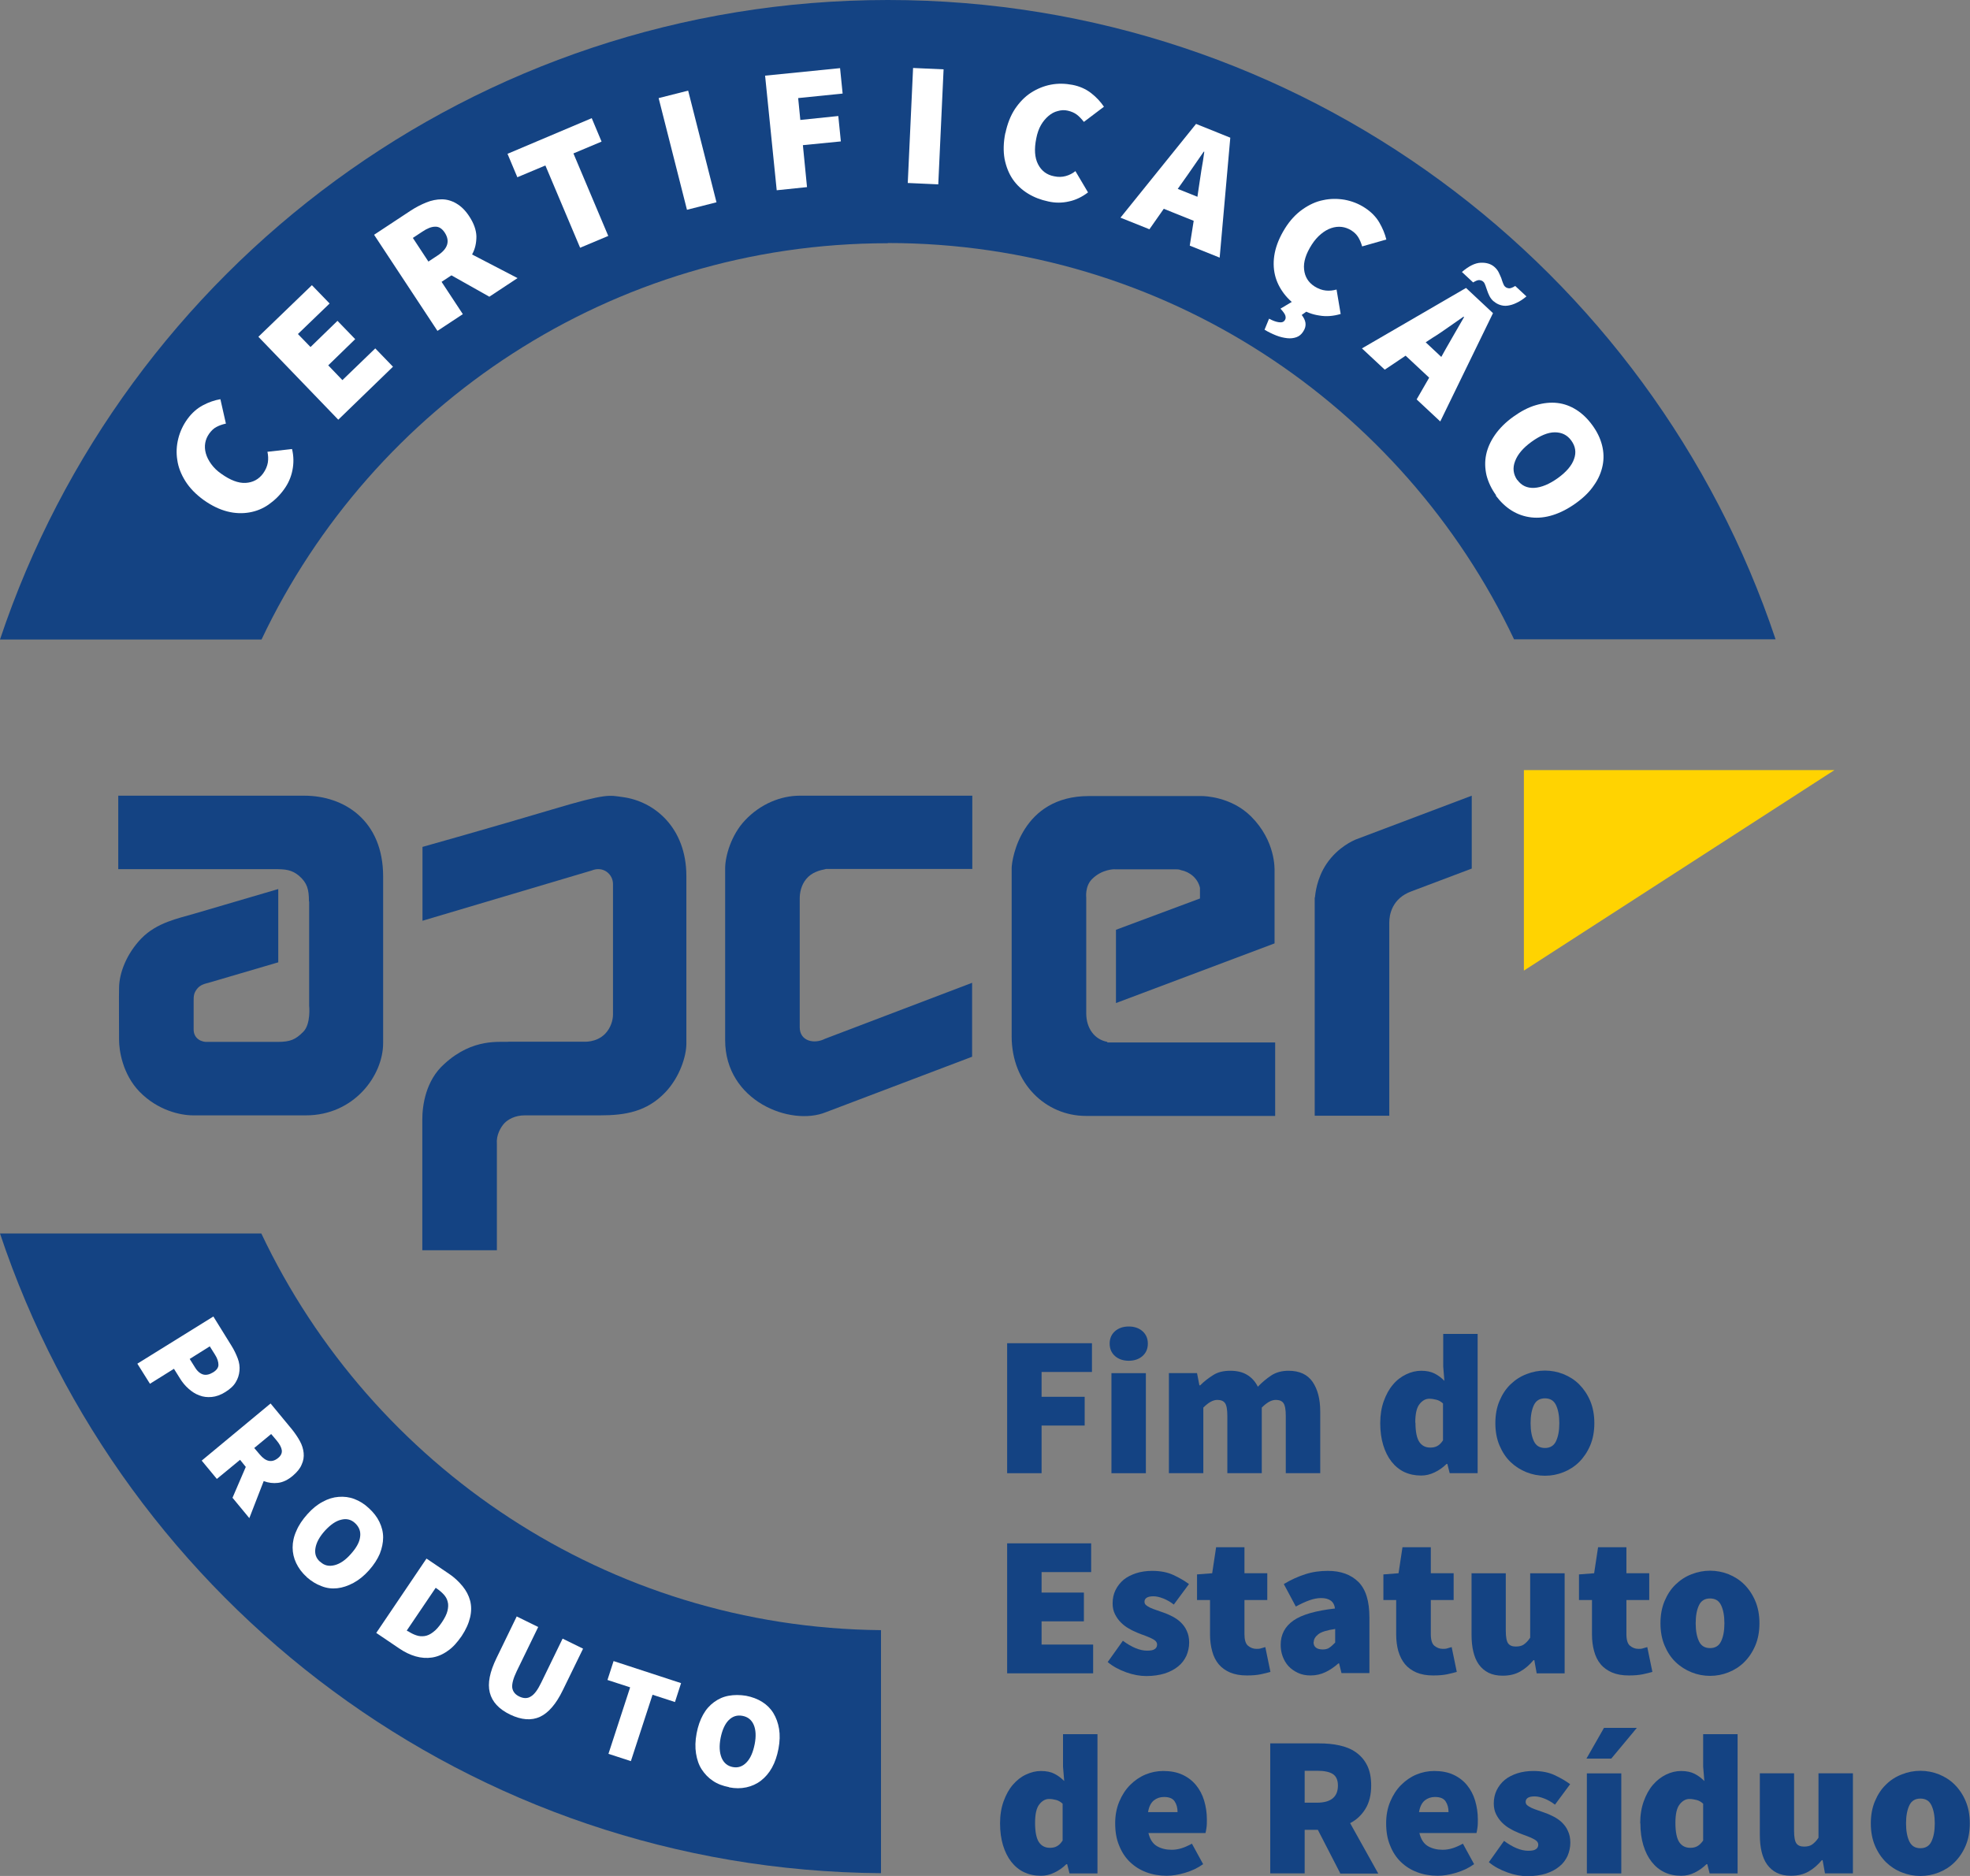 <svg xmlns="http://www.w3.org/2000/svg" width="126" height="120" viewBox="0 0 126 120" fill="none"><rect x="0" y="0" width="126" height="120" fill="#808080" stroke="none"/><g clip-path="url(#clip0_1309_236569)"><path d="M56.789 15.546C74.472 15.546 89.727 25.915 96.838 40.895H113.565C105.623 17.134 83.195 0 56.789 0C30.383 0 7.942 17.134 0 40.907H16.727C23.838 25.915 39.105 15.559 56.776 15.559" fill="#144383"></path><path d="M16.714 78.902H0C7.892 102.55 30.106 119.633 56.348 119.822V104.276C38.841 104.112 23.763 93.781 16.714 78.902Z" fill="#144383"></path><path d="M84.088 57.412V71.371H88.858V58.999C88.858 58.533 89.022 57.462 90.293 57.009L94.132 55.56V50.898L86.694 53.708C86.593 53.758 85.586 54.161 84.843 55.258C84.201 56.215 84.126 57.21 84.101 57.412" fill="#144383"></path><path d="M62.175 67.579V62.867L52.774 66.445C52.069 66.81 51.15 66.596 51.15 65.714V57.462C51.15 57.122 51.238 56.618 51.565 56.228C51.918 55.799 52.409 55.673 52.837 55.585H62.188V50.898H51.15C49.954 50.898 48.645 51.415 47.651 52.473C46.77 53.406 46.38 54.754 46.38 55.56V66.533C46.38 70.439 50.571 72.064 52.824 71.144L62.188 67.591L62.175 67.579Z" fill="#144383"></path><path d="M70.822 66.645C69.992 66.493 69.475 65.763 69.475 64.818V57.41C69.475 57.41 69.387 56.692 69.841 56.238C70.482 55.583 71.313 55.596 71.326 55.608H75.19C75.303 55.608 75.416 55.608 75.529 55.659C76.108 55.772 76.612 56.188 76.75 56.793V57.473L71.376 59.476V64.163L81.52 60.346V55.734C81.52 55.583 81.596 53.807 80.023 52.232C78.739 50.947 77.002 50.922 76.864 50.922H69.639C65.347 50.922 64.705 54.941 64.705 55.545V66.292C64.705 69.328 66.908 71.382 69.45 71.382H81.558V66.683H70.822V66.645Z" fill="#144383"></path><path d="M27.022 54.161V58.898L37.834 55.686C38.602 55.371 39.206 55.938 39.206 56.542V64.908C39.206 65.248 39.067 65.764 38.69 66.142C38.123 66.709 37.33 66.634 37.33 66.634H32.56C32.007 66.697 30.27 66.357 28.419 68.057C27.224 69.116 27.01 70.716 27.01 71.623V79.975H31.78V73.172C31.73 72.618 32.019 72.102 32.271 71.837C32.485 71.623 32.913 71.346 33.567 71.346H38.375C39.986 71.346 41.371 71.119 42.566 69.859C43.472 68.901 43.9 67.566 43.9 66.76V56.038C43.9 52.952 41.861 51.251 39.822 50.986C38.967 50.873 38.853 50.722 35.354 51.768C31.339 52.965 27.022 54.174 27.022 54.174" fill="#144383"></path><path d="M19.773 57.664V64.328C19.773 64.328 19.899 65.5 19.395 66.004C18.904 66.495 18.577 66.647 17.759 66.647H13.266C12.951 66.672 12.36 66.483 12.385 65.802V64.039C12.385 63.698 12.397 63.547 12.573 63.295C12.8 62.98 13.102 62.93 13.467 62.829L17.797 61.557V56.87L12.385 58.458C11.416 58.747 10.044 58.999 9.037 60.032C8.093 61.015 7.615 62.25 7.615 63.22C7.602 63.22 7.615 66.52 7.615 66.52C7.615 67.176 7.829 68.7 8.924 69.834C10.107 71.043 11.554 71.346 12.347 71.346H19.571C22.63 71.346 24.505 68.813 24.505 66.722V56.064C24.505 52.473 22 50.898 19.471 50.898H7.564V55.598H17.583C18.225 55.598 18.653 55.623 19.131 56.026C19.647 56.48 19.76 56.883 19.76 57.664" fill="#144383"></path><path d="M97.467 49.262V62.087L117.328 49.262H97.467Z" fill="#FFD301"></path><path d="M13.027 31.985C12.523 31.62 12.133 31.217 11.856 30.776C11.579 30.335 11.403 29.882 11.34 29.428C11.264 28.962 11.29 28.508 11.403 28.055C11.516 27.601 11.718 27.173 11.995 26.795C12.271 26.417 12.599 26.127 12.976 25.926C13.354 25.724 13.731 25.598 14.096 25.535L14.449 27.097C14.21 27.148 14.008 27.223 13.845 27.311C13.668 27.4 13.517 27.551 13.379 27.74C13.253 27.916 13.165 28.118 13.127 28.332C13.089 28.546 13.102 28.773 13.165 29C13.228 29.227 13.341 29.453 13.505 29.68C13.668 29.907 13.882 30.121 14.159 30.31C14.726 30.713 15.242 30.915 15.707 30.89C16.173 30.864 16.551 30.663 16.828 30.285C16.991 30.058 17.092 29.819 17.13 29.592C17.167 29.365 17.155 29.126 17.105 28.899L18.678 28.723C18.791 29.189 18.791 29.642 18.703 30.083C18.615 30.524 18.439 30.927 18.174 31.293C17.897 31.683 17.558 32.011 17.18 32.275C16.802 32.54 16.387 32.704 15.947 32.779C15.506 32.855 15.028 32.842 14.537 32.716C14.046 32.59 13.543 32.351 13.027 31.985Z" fill="white"></path><path d="M16.526 21.543L19.949 18.242L21.082 19.414L19.055 21.367L19.861 22.198L21.585 20.523L22.718 21.694L20.994 23.37L21.9 24.315L24.002 22.286L25.135 23.458L21.636 26.847L16.526 21.543Z" fill="white"></path><path d="M31.289 18.974L28.873 17.613L28.243 18.029L29.603 20.095L27.979 21.166L23.926 15.018L26.255 13.481C26.582 13.267 26.922 13.09 27.262 12.952C27.601 12.813 27.941 12.75 28.256 12.75C28.571 12.75 28.885 12.838 29.187 13.015C29.489 13.191 29.766 13.456 30.018 13.846C30.308 14.287 30.459 14.715 30.471 15.118C30.471 15.534 30.396 15.912 30.194 16.278L33.102 17.789L31.289 18.986V18.974ZM27.4 16.731L27.992 16.341C28.646 15.912 28.797 15.421 28.445 14.879C28.268 14.615 28.067 14.489 27.828 14.501C27.589 14.501 27.312 14.615 26.997 14.829L26.406 15.219L27.4 16.731Z" fill="white"></path><path d="M34.889 10.582L33.089 11.338L32.46 9.839L37.847 7.559L38.476 9.058L36.676 9.814L38.904 15.092L37.104 15.848L34.876 10.57L34.889 10.582Z" fill="white"></path><path d="M42.126 6.276L44.014 5.797L45.826 12.94L43.938 13.419L42.126 6.276Z" fill="white"></path><path d="M48.948 4.838L53.73 4.359L53.894 5.985L51.05 6.274L51.188 7.673L53.617 7.421L53.781 9.046L51.352 9.285L51.616 11.969L49.678 12.17L48.935 4.838H48.948Z" fill="white"></path><path d="M58.4 4.348L60.351 4.436L60.011 11.793L58.06 11.705L58.4 4.348Z" fill="white"></path><path d="M64.303 8.527C64.429 7.923 64.63 7.406 64.919 6.965C65.209 6.537 65.549 6.184 65.939 5.932C66.329 5.68 66.757 5.504 67.21 5.416C67.676 5.327 68.129 5.34 68.595 5.428C69.048 5.516 69.45 5.693 69.79 5.957C70.13 6.222 70.394 6.512 70.608 6.827L69.325 7.797C69.174 7.608 69.022 7.444 68.871 7.331C68.72 7.217 68.519 7.129 68.293 7.079C68.079 7.028 67.865 7.041 67.651 7.104C67.437 7.154 67.235 7.268 67.059 7.419C66.883 7.57 66.719 7.759 66.581 7.998C66.442 8.238 66.342 8.527 66.279 8.855C66.14 9.535 66.178 10.09 66.392 10.505C66.606 10.921 66.946 11.186 67.412 11.274C67.688 11.337 67.94 11.324 68.167 11.261C68.393 11.198 68.595 11.098 68.783 10.946L69.589 12.307C69.211 12.597 68.796 12.798 68.368 12.886C67.927 12.987 67.487 12.987 67.046 12.886C66.568 12.786 66.14 12.622 65.75 12.383C65.36 12.143 65.033 11.841 64.781 11.476C64.529 11.11 64.353 10.669 64.252 10.165C64.164 9.661 64.177 9.107 64.303 8.49V8.527Z" fill="white"></path><path d="M76.348 14.124L74.434 13.356L73.516 14.666L71.665 13.923L76.499 7.926L78.689 8.808L78.009 16.48L76.096 15.712L76.348 14.124ZM76.587 12.587L76.662 12.071C76.713 11.705 76.775 11.315 76.838 10.899C76.914 10.483 76.977 10.08 77.027 9.702H76.99C76.775 10.005 76.549 10.332 76.31 10.685C76.071 11.038 75.844 11.353 75.63 11.655L75.328 12.083L76.587 12.587Z" fill="white"></path><path d="M82.767 19.239L83.698 19.832L83.257 20.147C83.383 20.31 83.471 20.474 83.497 20.651C83.522 20.827 83.484 21.016 83.346 21.218C83.232 21.394 83.094 21.507 82.918 21.57C82.741 21.633 82.54 21.658 82.326 21.633C82.112 21.608 81.873 21.558 81.621 21.457C81.37 21.356 81.13 21.243 80.879 21.091L81.168 20.386C81.407 20.512 81.609 20.588 81.797 20.613C81.986 20.638 82.112 20.6 82.188 20.462C82.238 20.386 82.238 20.298 82.213 20.197C82.188 20.096 82.074 19.932 81.898 19.744L82.767 19.227V19.239ZM82.175 14.629C82.502 14.099 82.88 13.696 83.308 13.394C83.736 13.091 84.176 12.89 84.629 12.802C85.082 12.701 85.548 12.701 86.001 12.777C86.467 12.865 86.895 13.028 87.298 13.293C87.688 13.545 88.002 13.86 88.216 14.225C88.43 14.591 88.581 14.956 88.669 15.321L87.121 15.762C87.058 15.536 86.97 15.334 86.87 15.17C86.769 15.007 86.618 14.855 86.417 14.729C86.228 14.616 86.026 14.54 85.812 14.515C85.586 14.49 85.372 14.515 85.145 14.591C84.919 14.666 84.705 14.792 84.491 14.969C84.277 15.145 84.076 15.372 83.899 15.649C83.522 16.241 83.358 16.758 83.409 17.236C83.459 17.715 83.685 18.068 84.076 18.32C84.315 18.471 84.554 18.559 84.793 18.584C85.032 18.61 85.259 18.584 85.485 18.521L85.749 20.084C85.284 20.222 84.831 20.26 84.39 20.184C83.95 20.121 83.534 19.97 83.157 19.718C82.754 19.454 82.402 19.151 82.125 18.786C81.848 18.421 81.646 18.017 81.546 17.589C81.445 17.161 81.432 16.682 81.533 16.178C81.634 15.674 81.848 15.158 82.175 14.629Z" fill="white"></path><path d="M91.413 24.163L89.903 22.752L88.569 23.647L87.109 22.286L93.767 18.419L95.491 20.031L92.118 26.96L90.608 25.549L91.413 24.151V24.163ZM92.194 22.815L92.445 22.362C92.622 22.047 92.823 21.694 93.037 21.329C93.251 20.963 93.452 20.611 93.641 20.283L93.603 20.258C93.289 20.472 92.949 20.711 92.609 20.951C92.269 21.19 91.942 21.417 91.627 21.606L91.187 21.896L92.181 22.828L92.194 22.815ZM95.529 19.275C95.416 19.174 95.328 19.061 95.265 18.935C95.202 18.809 95.151 18.683 95.114 18.57C95.076 18.456 95.038 18.343 95 18.242C94.963 18.141 94.925 18.066 94.862 18.015C94.799 17.952 94.711 17.927 94.61 17.915C94.51 17.915 94.384 17.965 94.22 18.066L93.503 17.398C93.943 17.02 94.346 16.819 94.711 16.806C95.076 16.793 95.365 16.881 95.592 17.083C95.705 17.184 95.793 17.297 95.856 17.423C95.919 17.549 95.969 17.675 96.02 17.788C96.058 17.915 96.095 18.015 96.133 18.116C96.171 18.217 96.209 18.293 96.272 18.343C96.335 18.406 96.423 18.431 96.523 18.444C96.624 18.444 96.75 18.393 96.913 18.293L97.631 18.96C97.404 19.149 97.19 19.288 96.989 19.376C96.788 19.477 96.599 19.527 96.423 19.552C96.246 19.578 96.083 19.552 95.932 19.502C95.781 19.451 95.655 19.376 95.542 19.275H95.529Z" fill="white"></path><path d="M95.692 31.686C95.39 31.27 95.189 30.841 95.076 30.401C94.975 29.96 94.963 29.519 95.051 29.09C95.139 28.662 95.328 28.234 95.617 27.818C95.906 27.402 96.297 27.012 96.787 26.659C97.278 26.306 97.757 26.054 98.235 25.916C98.713 25.777 99.166 25.727 99.607 25.777C100.047 25.827 100.45 25.979 100.828 26.218C101.205 26.457 101.545 26.785 101.847 27.201C102.149 27.616 102.351 28.032 102.464 28.473C102.577 28.914 102.59 29.355 102.502 29.783C102.414 30.212 102.237 30.64 101.948 31.043C101.671 31.459 101.281 31.837 100.79 32.19C100.299 32.542 99.808 32.794 99.33 32.945C98.852 33.097 98.386 33.147 97.945 33.097C97.505 33.046 97.09 32.908 96.699 32.668C96.309 32.429 95.969 32.101 95.667 31.698L95.692 31.686ZM97.052 30.703C97.316 31.068 97.681 31.232 98.134 31.207C98.587 31.182 99.103 30.968 99.645 30.577C100.186 30.186 100.538 29.771 100.677 29.355C100.828 28.939 100.765 28.549 100.5 28.183C100.236 27.818 99.884 27.654 99.443 27.654C99.003 27.654 98.499 27.868 97.958 28.259C97.417 28.649 97.064 29.065 96.901 29.506C96.737 29.934 96.787 30.337 97.039 30.703H97.052Z" fill="white"></path><path d="M13.643 84.207L14.814 86.097C14.977 86.361 15.103 86.626 15.204 86.891C15.305 87.155 15.342 87.42 15.317 87.684C15.292 87.949 15.217 88.188 15.078 88.415C14.94 88.654 14.713 88.856 14.411 89.045C14.109 89.234 13.82 89.335 13.543 89.36C13.266 89.385 13.002 89.36 12.75 89.259C12.498 89.171 12.271 89.02 12.058 88.831C11.844 88.642 11.655 88.415 11.504 88.163L11.126 87.558L9.591 88.516L8.785 87.231L13.656 84.207H13.643ZM12.473 87.47C12.624 87.722 12.813 87.873 13.002 87.924C13.19 87.974 13.404 87.924 13.631 87.785C13.857 87.646 13.971 87.483 13.971 87.306C13.971 87.117 13.908 86.903 13.757 86.664L13.417 86.122L12.133 86.928L12.473 87.47Z" fill="white"></path><path d="M14.864 95.825L15.72 93.834L15.355 93.38L13.87 94.603L12.901 93.431L17.306 89.777L18.691 91.453C18.879 91.692 19.043 91.932 19.181 92.184C19.32 92.436 19.395 92.688 19.421 92.939C19.446 93.192 19.408 93.444 19.295 93.683C19.194 93.935 19.005 94.162 18.728 94.401C18.414 94.665 18.099 94.817 17.784 94.855C17.47 94.892 17.168 94.855 16.866 94.741L15.947 97.11L14.864 95.799V95.825ZM16.261 92.625L16.614 93.04C17.004 93.507 17.394 93.582 17.784 93.267C17.973 93.116 18.049 92.939 18.023 92.763C17.998 92.587 17.885 92.373 17.696 92.146L17.344 91.73L16.261 92.625Z" fill="white"></path><path d="M19.609 100.865C19.307 100.6 19.093 100.298 18.942 99.983C18.791 99.668 18.716 99.328 18.716 98.987C18.716 98.647 18.791 98.282 18.955 97.929C19.106 97.564 19.345 97.211 19.66 96.858C19.974 96.505 20.301 96.241 20.641 96.064C20.981 95.876 21.321 95.775 21.661 95.75C22.001 95.724 22.34 95.762 22.668 95.888C22.995 96.014 23.309 96.203 23.599 96.48C23.889 96.745 24.115 97.035 24.266 97.35C24.417 97.665 24.505 97.992 24.505 98.345C24.505 98.685 24.43 99.038 24.291 99.391C24.14 99.743 23.914 100.096 23.599 100.449C23.284 100.802 22.957 101.066 22.605 101.255C22.252 101.444 21.913 101.557 21.573 101.595C21.233 101.633 20.893 101.595 20.553 101.457C20.213 101.331 19.911 101.142 19.609 100.877V100.865ZM20.49 99.907C20.742 100.146 21.044 100.209 21.396 100.121C21.749 100.033 22.101 99.794 22.441 99.403C22.794 99.013 22.995 98.647 23.033 98.307C23.083 97.967 22.97 97.677 22.718 97.438C22.466 97.198 22.164 97.123 21.824 97.211C21.485 97.287 21.145 97.526 20.792 97.904C20.44 98.294 20.238 98.66 20.176 99.025C20.113 99.391 20.213 99.68 20.478 99.907H20.49Z" fill="white"></path><path d="M27.287 99.703L28.684 100.648C29.049 100.887 29.338 101.165 29.577 101.454C29.817 101.744 29.98 102.059 30.068 102.387C30.156 102.727 30.156 103.08 30.068 103.457C29.98 103.835 29.804 104.239 29.527 104.654C29.238 105.07 28.948 105.398 28.621 105.612C28.306 105.839 27.966 105.977 27.627 106.028C27.287 106.078 26.934 106.053 26.582 105.952C26.23 105.851 25.89 105.687 25.537 105.448L24.065 104.453L27.274 99.703H27.287ZM26.091 104.339C26.267 104.453 26.431 104.541 26.62 104.604C26.796 104.667 26.972 104.68 27.161 104.654C27.337 104.629 27.526 104.541 27.702 104.402C27.891 104.264 28.067 104.062 28.256 103.785C28.445 103.508 28.57 103.256 28.621 103.042C28.671 102.828 28.684 102.626 28.634 102.462C28.596 102.286 28.508 102.135 28.382 101.996C28.256 101.857 28.105 101.731 27.941 101.618L27.866 101.568L26.016 104.302L26.091 104.352V104.339Z" fill="white"></path><path d="M33.064 103.407L34.423 104.075L33.051 106.897C32.825 107.363 32.737 107.716 32.762 107.955C32.8 108.207 32.951 108.396 33.215 108.522C33.479 108.648 33.731 108.661 33.945 108.522C34.172 108.396 34.386 108.106 34.612 107.64L35.984 104.818L37.293 105.461L35.996 108.119C35.569 109.001 35.078 109.568 34.536 109.82C33.983 110.072 33.353 110.021 32.636 109.681C31.906 109.328 31.478 108.862 31.327 108.27C31.176 107.678 31.327 106.947 31.755 106.065L33.051 103.395L33.064 103.407Z" fill="white"></path><path d="M40.288 107.929L38.853 107.463L39.244 106.254L43.561 107.665L43.171 108.874L41.736 108.408L40.351 112.654L38.916 112.188L40.301 107.942L40.288 107.929Z" fill="white"></path><path d="M46.632 114.319C46.241 114.243 45.889 114.117 45.599 113.916C45.31 113.727 45.071 113.475 44.882 113.185C44.693 112.895 44.58 112.555 44.517 112.164C44.454 111.774 44.467 111.345 44.555 110.879C44.643 110.413 44.781 110.023 44.97 109.682C45.159 109.342 45.398 109.078 45.675 108.876C45.952 108.675 46.254 108.536 46.606 108.473C46.946 108.41 47.324 108.41 47.714 108.473C48.104 108.549 48.444 108.675 48.746 108.864C49.048 109.053 49.287 109.292 49.464 109.582C49.64 109.871 49.766 110.212 49.828 110.59C49.891 110.968 49.879 111.396 49.791 111.862C49.703 112.328 49.564 112.731 49.375 113.071C49.187 113.412 48.947 113.689 48.67 113.903C48.394 114.117 48.079 114.256 47.739 114.331C47.387 114.407 47.022 114.407 46.632 114.331V114.319ZM46.871 113.034C47.211 113.097 47.5 112.996 47.752 112.731C48.004 112.467 48.167 112.076 48.268 111.572C48.368 111.068 48.343 110.64 48.205 110.325C48.066 110.01 47.827 109.821 47.487 109.758C47.148 109.695 46.858 109.783 46.606 110.035C46.367 110.275 46.191 110.665 46.09 111.169C45.99 111.686 46.015 112.101 46.153 112.442C46.292 112.769 46.531 112.971 46.871 113.034Z" fill="white"></path><path d="M64.416 85.922H69.841V87.761H66.619V89.349H69.375V91.188H66.619V94.237H64.416V85.922Z" fill="#144383"></path><path d="M72.194 87.044C71.842 87.044 71.54 86.943 71.313 86.741C71.087 86.54 70.973 86.275 70.973 85.948C70.973 85.62 71.087 85.356 71.313 85.154C71.54 84.952 71.842 84.852 72.194 84.852C72.547 84.852 72.849 84.952 73.075 85.154C73.302 85.356 73.415 85.62 73.415 85.948C73.415 86.275 73.302 86.54 73.075 86.741C72.849 86.943 72.547 87.044 72.194 87.044ZM71.087 87.837H73.289V94.237H71.087V87.837Z" fill="#144383"></path><path d="M74.774 87.835H76.561L76.713 88.616H76.763C77.015 88.364 77.291 88.15 77.594 87.961C77.883 87.772 78.248 87.684 78.689 87.684C79.129 87.684 79.481 87.772 79.771 87.948C80.061 88.124 80.287 88.376 80.451 88.704C80.715 88.427 81.004 88.188 81.306 87.986C81.609 87.784 81.986 87.684 82.414 87.684C83.119 87.684 83.622 87.923 83.95 88.389C84.277 88.868 84.441 89.498 84.441 90.291V94.235H82.238V90.569C82.238 90.165 82.188 89.888 82.087 89.75C81.986 89.611 81.823 89.548 81.596 89.548C81.319 89.548 81.03 89.712 80.702 90.04V94.235H78.5V90.569C78.5 90.165 78.45 89.888 78.349 89.75C78.248 89.611 78.085 89.548 77.858 89.548C77.581 89.548 77.291 89.712 76.964 90.04V94.235H74.762V87.835H74.774Z" fill="#144383"></path><path d="M88.279 91.035C88.279 90.519 88.355 90.04 88.506 89.624C88.657 89.208 88.846 88.856 89.097 88.566C89.337 88.276 89.626 88.062 89.941 87.911C90.255 87.76 90.583 87.684 90.897 87.684C91.25 87.684 91.526 87.747 91.753 87.86C91.98 87.974 92.181 88.125 92.382 88.326L92.307 87.407V85.328H94.509V94.235H92.722L92.571 93.643H92.521C92.294 93.87 92.043 94.046 91.753 94.185C91.464 94.323 91.187 94.386 90.897 94.386C90.495 94.386 90.142 94.311 89.815 94.16C89.5 94.008 89.223 93.782 88.997 93.492C88.77 93.202 88.594 92.849 88.468 92.434C88.342 92.018 88.279 91.552 88.279 91.035ZM90.532 91.01C90.532 91.59 90.62 92.005 90.784 92.245C90.948 92.484 91.187 92.597 91.476 92.597C91.652 92.597 91.791 92.572 91.929 92.497C92.068 92.421 92.181 92.308 92.294 92.131V89.775C92.168 89.662 92.03 89.574 91.866 89.536C91.715 89.498 91.564 89.473 91.413 89.473C91.187 89.473 90.973 89.586 90.796 89.813C90.608 90.04 90.52 90.443 90.52 90.997L90.532 91.01Z" fill="#144383"></path><path d="M95.642 91.036C95.642 90.507 95.73 90.028 95.906 89.612C96.083 89.196 96.309 88.844 96.611 88.554C96.913 88.264 97.24 88.05 97.631 87.899C98.021 87.748 98.411 87.672 98.814 87.672C99.217 87.672 99.619 87.748 99.997 87.899C100.374 88.05 100.714 88.264 101.004 88.554C101.293 88.844 101.532 89.196 101.709 89.612C101.885 90.028 101.973 90.507 101.973 91.036C101.973 91.565 101.885 92.043 101.709 92.459C101.532 92.875 101.293 93.228 101.004 93.518C100.714 93.807 100.374 94.022 99.997 94.173C99.619 94.324 99.229 94.399 98.814 94.399C98.398 94.399 98.008 94.324 97.631 94.173C97.253 94.022 96.913 93.807 96.611 93.518C96.309 93.228 96.083 92.875 95.906 92.459C95.73 92.043 95.642 91.565 95.642 91.036ZM97.895 91.036C97.895 91.527 97.971 91.905 98.109 92.195C98.247 92.484 98.487 92.623 98.814 92.623C99.141 92.623 99.38 92.484 99.519 92.195C99.657 91.905 99.733 91.527 99.733 91.036C99.733 90.544 99.657 90.166 99.519 89.877C99.38 89.587 99.141 89.448 98.814 89.448C98.487 89.448 98.247 89.587 98.109 89.877C97.971 90.166 97.895 90.544 97.895 91.036Z" fill="#144383"></path><path d="M64.416 98.723H69.79V100.562H66.619V101.872H69.325V103.712H66.619V105.198H69.916V107.038H64.416V98.723Z" fill="#144383"></path><path d="M71.804 104.944C72.383 105.373 72.899 105.587 73.365 105.587C73.591 105.587 73.755 105.562 73.856 105.486C73.956 105.423 74.007 105.322 74.007 105.196C74.007 105.108 73.969 105.032 73.906 104.969C73.843 104.906 73.742 104.843 73.629 104.793C73.516 104.743 73.377 104.68 73.239 104.629C73.088 104.579 72.937 104.516 72.773 104.453C72.584 104.377 72.395 104.289 72.207 104.176C72.018 104.075 71.842 103.936 71.691 103.785C71.54 103.634 71.414 103.458 71.313 103.256C71.212 103.054 71.162 102.828 71.162 102.563C71.162 102.248 71.225 101.958 71.351 101.706C71.477 101.454 71.653 101.228 71.867 101.051C72.081 100.875 72.358 100.736 72.66 100.636C72.975 100.535 73.314 100.484 73.692 100.484C74.221 100.484 74.674 100.573 75.051 100.749C75.429 100.925 75.756 101.114 76.046 101.328L75.076 102.639C74.85 102.462 74.623 102.336 74.397 102.248C74.17 102.16 73.969 102.11 73.767 102.11C73.39 102.11 73.201 102.236 73.201 102.462C73.201 102.551 73.239 102.626 73.302 102.676C73.365 102.727 73.453 102.79 73.566 102.84C73.679 102.891 73.805 102.941 73.956 102.991C74.095 103.042 74.258 103.092 74.422 103.155C74.611 103.218 74.799 103.306 75.001 103.407C75.19 103.508 75.378 103.634 75.529 103.785C75.68 103.936 75.819 104.113 75.907 104.327C76.008 104.541 76.058 104.78 76.058 105.07C76.058 105.36 75.995 105.65 75.882 105.914C75.756 106.179 75.592 106.406 75.353 106.595C75.127 106.784 74.837 106.935 74.497 107.048C74.158 107.149 73.767 107.212 73.327 107.212C72.912 107.212 72.484 107.136 72.031 106.973C71.577 106.809 71.175 106.595 70.847 106.317L71.817 104.957L71.804 104.944Z" fill="#144383"></path><path d="M77.405 102.349H76.561V100.711L77.531 100.636L77.782 98.973H79.595V100.636H81.055V102.349H79.595V104.541C79.595 104.894 79.67 105.146 79.821 105.272C79.972 105.398 80.149 105.473 80.362 105.473C80.463 105.473 80.564 105.473 80.665 105.436C80.765 105.41 80.853 105.385 80.929 105.36L81.256 106.947C81.08 106.998 80.879 107.048 80.639 107.099C80.4 107.149 80.098 107.174 79.746 107.174C79.331 107.174 78.978 107.111 78.676 106.985C78.386 106.859 78.135 106.683 77.946 106.456C77.757 106.229 77.619 105.952 77.531 105.625C77.443 105.31 77.392 104.944 77.392 104.554V102.324L77.405 102.349Z" fill="#144383"></path><path d="M81.911 105.221C81.911 104.554 82.188 104.037 82.729 103.659C83.27 103.281 84.164 103.029 85.384 102.891C85.334 102.45 85.032 102.223 84.491 102.223C84.264 102.223 84.013 102.273 83.761 102.362C83.509 102.45 83.207 102.588 82.88 102.765L82.112 101.328C82.565 101.051 83.018 100.85 83.484 100.699C83.95 100.547 84.428 100.484 84.931 100.484C85.762 100.484 86.404 100.724 86.882 101.19C87.36 101.669 87.587 102.425 87.587 103.47V107.023H85.8L85.649 106.406H85.598C85.347 106.632 85.07 106.821 84.78 106.96C84.491 107.099 84.176 107.174 83.824 107.174C83.522 107.174 83.257 107.124 83.018 107.01C82.779 106.897 82.578 106.758 82.414 106.582C82.251 106.406 82.125 106.191 82.037 105.952C81.948 105.713 81.911 105.461 81.911 105.196V105.221ZM84.013 105.045C84.013 105.347 84.214 105.511 84.604 105.511C84.78 105.511 84.931 105.473 85.045 105.385C85.158 105.31 85.271 105.196 85.397 105.07V104.201C84.868 104.276 84.503 104.39 84.315 104.541C84.126 104.692 84.025 104.856 84.025 105.045H84.013Z" fill="#144383"></path><path d="M89.324 102.349H88.481V100.711L89.45 100.636L89.702 98.973H91.514V100.636H92.974V102.349H91.514V104.541C91.514 104.894 91.59 105.146 91.74 105.272C91.892 105.398 92.068 105.473 92.282 105.473C92.382 105.473 92.483 105.473 92.584 105.436C92.684 105.398 92.773 105.385 92.848 105.36L93.175 106.947C92.999 106.998 92.798 107.048 92.559 107.099C92.32 107.149 92.017 107.174 91.665 107.174C91.25 107.174 90.897 107.111 90.595 106.985C90.306 106.859 90.054 106.683 89.865 106.456C89.676 106.229 89.538 105.952 89.437 105.625C89.349 105.31 89.299 104.944 89.299 104.554V102.324L89.324 102.349Z" fill="#144383"></path><path d="M94.107 100.638H96.309V104.304C96.309 104.719 96.36 104.984 96.46 105.123C96.561 105.261 96.725 105.324 96.951 105.324C97.153 105.324 97.329 105.286 97.455 105.198C97.581 105.11 97.731 104.971 97.87 104.757V100.638H100.073V107.038H98.285L98.134 106.194H98.084C97.832 106.496 97.543 106.748 97.228 106.924C96.913 107.101 96.548 107.189 96.108 107.189C95.755 107.189 95.453 107.126 95.202 107C94.95 106.874 94.749 106.697 94.585 106.471C94.421 106.244 94.308 105.967 94.233 105.652C94.157 105.337 94.119 104.971 94.119 104.568V100.625L94.107 100.638Z" fill="#144383"></path><path d="M101.834 102.349H100.991V100.711L101.96 100.636L102.212 98.973H104.024V100.636H105.484V102.349H104.024V104.541C104.024 104.894 104.1 105.146 104.251 105.272C104.402 105.398 104.578 105.473 104.792 105.473C104.893 105.473 104.994 105.473 105.094 105.436C105.195 105.41 105.283 105.385 105.359 105.36L105.686 106.947C105.51 106.998 105.308 107.048 105.069 107.099C104.83 107.149 104.528 107.174 104.176 107.174C103.76 107.174 103.408 107.111 103.106 106.985C102.816 106.859 102.564 106.683 102.376 106.456C102.187 106.229 102.048 105.952 101.96 105.625C101.872 105.31 101.822 104.944 101.822 104.554V102.324L101.834 102.349Z" fill="#144383"></path><path d="M106.202 103.836C106.202 103.307 106.29 102.829 106.466 102.413C106.642 101.997 106.869 101.644 107.171 101.355C107.473 101.065 107.8 100.851 108.191 100.699C108.581 100.548 108.971 100.473 109.374 100.473C109.776 100.473 110.179 100.548 110.557 100.699C110.934 100.851 111.274 101.065 111.564 101.355C111.853 101.644 112.092 101.997 112.268 102.413C112.445 102.829 112.533 103.307 112.533 103.836C112.533 104.366 112.445 104.844 112.268 105.26C112.092 105.676 111.853 106.029 111.564 106.318C111.274 106.608 110.934 106.822 110.557 106.973C110.179 107.125 109.789 107.2 109.374 107.2C108.958 107.2 108.568 107.125 108.191 106.973C107.813 106.822 107.473 106.608 107.171 106.318C106.869 106.029 106.642 105.676 106.466 105.26C106.29 104.844 106.202 104.366 106.202 103.836ZM108.455 103.836C108.455 104.328 108.53 104.706 108.669 104.995C108.807 105.285 109.046 105.424 109.374 105.424C109.701 105.424 109.94 105.285 110.078 104.995C110.217 104.706 110.292 104.328 110.292 103.836C110.292 103.345 110.217 102.967 110.078 102.677C109.94 102.388 109.701 102.249 109.374 102.249C109.046 102.249 108.807 102.388 108.669 102.677C108.53 102.967 108.455 103.345 108.455 103.836Z" fill="#144383"></path><path d="M63.963 116.637C63.963 116.12 64.038 115.641 64.189 115.226C64.341 114.81 64.529 114.457 64.781 114.167C65.033 113.878 65.297 113.664 65.624 113.512C65.951 113.361 66.254 113.286 66.581 113.286C66.933 113.286 67.223 113.349 67.437 113.462C67.663 113.575 67.865 113.727 68.066 113.928L67.99 113.008V110.93H70.193V119.837H68.406L68.255 119.245H68.204C67.978 119.471 67.726 119.648 67.437 119.786C67.147 119.925 66.87 119.988 66.581 119.988C66.178 119.988 65.826 119.912 65.498 119.761C65.184 119.61 64.907 119.383 64.68 119.093C64.454 118.804 64.278 118.451 64.152 118.035C64.026 117.619 63.963 117.153 63.963 116.637ZM66.203 116.612C66.203 117.191 66.291 117.607 66.455 117.846C66.619 118.086 66.858 118.199 67.147 118.199C67.323 118.199 67.462 118.174 67.6 118.098C67.739 118.023 67.852 117.909 67.965 117.733V115.377C67.839 115.264 67.701 115.175 67.55 115.138C67.399 115.1 67.248 115.075 67.097 115.075C66.87 115.075 66.656 115.188 66.48 115.415C66.291 115.641 66.203 116.045 66.203 116.599V116.612Z" fill="#144383"></path><path d="M71.326 116.636C71.326 116.12 71.414 115.654 71.59 115.238C71.766 114.822 71.993 114.469 72.282 114.18C72.572 113.89 72.899 113.663 73.264 113.512C73.629 113.361 74.007 113.285 74.397 113.285C74.862 113.285 75.278 113.361 75.63 113.525C75.983 113.688 76.272 113.915 76.499 114.192C76.725 114.469 76.901 114.797 77.015 115.175C77.128 115.553 77.191 115.956 77.191 116.384C77.191 116.586 77.191 116.75 77.166 116.914C77.141 117.065 77.128 117.178 77.103 117.254H73.453C73.553 117.669 73.742 117.947 74.007 118.098C74.271 118.249 74.585 118.325 74.938 118.325C75.165 118.325 75.378 118.287 75.58 118.224C75.781 118.161 76.008 118.06 76.234 117.934L76.952 119.244C76.599 119.496 76.222 119.673 75.794 119.799C75.366 119.925 74.976 119.988 74.623 119.988C74.158 119.988 73.717 119.912 73.314 119.761C72.912 119.61 72.572 119.395 72.27 119.106C71.968 118.816 71.741 118.463 71.577 118.047C71.401 117.632 71.326 117.153 71.326 116.624V116.636ZM75.316 115.918C75.316 115.641 75.253 115.414 75.127 115.225C75.001 115.036 74.774 114.948 74.447 114.948C74.195 114.948 73.981 115.024 73.805 115.162C73.616 115.314 73.49 115.553 73.428 115.918H75.316Z" fill="#144383"></path><path d="M85.724 119.834L84.29 117.05H83.446V119.834H81.244V111.52H84.39C84.831 111.52 85.259 111.557 85.661 111.646C86.064 111.734 86.417 111.872 86.719 112.086C87.021 112.301 87.26 112.565 87.436 112.918C87.612 113.258 87.7 113.699 87.7 114.216C87.7 114.808 87.575 115.312 87.335 115.702C87.096 116.093 86.769 116.408 86.354 116.622L88.153 119.847H85.699L85.724 119.834ZM83.446 115.312H84.239C85.12 115.312 85.573 114.946 85.573 114.216C85.573 113.863 85.46 113.611 85.234 113.472C85.007 113.334 84.68 113.271 84.239 113.271H83.446V115.324V115.312Z" fill="#144383"></path><path d="M88.657 116.636C88.657 116.12 88.745 115.654 88.921 115.238C89.097 114.822 89.324 114.469 89.614 114.18C89.903 113.89 90.23 113.663 90.595 113.512C90.96 113.361 91.338 113.285 91.728 113.285C92.194 113.285 92.609 113.361 92.961 113.525C93.314 113.688 93.603 113.915 93.83 114.192C94.056 114.469 94.233 114.797 94.346 115.175C94.459 115.553 94.522 115.956 94.522 116.384C94.522 116.586 94.522 116.75 94.497 116.914C94.472 117.065 94.459 117.178 94.434 117.254H90.784C90.885 117.669 91.073 117.947 91.338 118.098C91.602 118.249 91.917 118.325 92.269 118.325C92.496 118.325 92.71 118.287 92.911 118.224C93.112 118.161 93.339 118.06 93.566 117.934L94.283 119.244C93.931 119.496 93.553 119.673 93.125 119.799C92.697 119.925 92.307 119.988 91.954 119.988C91.489 119.988 91.048 119.912 90.646 119.761C90.243 119.61 89.903 119.395 89.601 119.106C89.299 118.816 89.072 118.463 88.909 118.047C88.733 117.632 88.657 117.153 88.657 116.624V116.636ZM92.647 115.918C92.647 115.641 92.584 115.414 92.458 115.225C92.332 115.036 92.106 114.948 91.778 114.948C91.527 114.948 91.313 115.024 91.136 115.162C90.948 115.314 90.822 115.553 90.759 115.918H92.647Z" fill="#144383"></path><path d="M96.183 117.745C96.762 118.173 97.278 118.388 97.744 118.388C97.971 118.388 98.134 118.362 98.235 118.287C98.336 118.224 98.386 118.123 98.386 117.997C98.386 117.909 98.348 117.833 98.285 117.77C98.222 117.707 98.122 117.644 98.008 117.594C97.895 117.543 97.757 117.48 97.618 117.43C97.467 117.38 97.316 117.317 97.153 117.254C96.964 117.178 96.775 117.09 96.586 116.976C96.397 116.876 96.221 116.737 96.07 116.586C95.919 116.435 95.793 116.258 95.692 116.057C95.592 115.855 95.541 115.628 95.541 115.364C95.541 115.049 95.604 114.759 95.73 114.507C95.856 114.255 96.032 114.028 96.246 113.852C96.46 113.676 96.737 113.537 97.039 113.436C97.354 113.336 97.694 113.285 98.071 113.285C98.6 113.285 99.053 113.373 99.431 113.55C99.808 113.726 100.135 113.915 100.425 114.129L99.456 115.439C99.229 115.263 99.003 115.137 98.776 115.049C98.55 114.961 98.348 114.91 98.147 114.91C97.769 114.91 97.58 115.036 97.58 115.263C97.58 115.351 97.618 115.427 97.681 115.477C97.744 115.528 97.832 115.591 97.945 115.641C98.059 115.691 98.184 115.742 98.336 115.792C98.474 115.843 98.638 115.893 98.801 115.956C98.99 116.019 99.179 116.107 99.38 116.208C99.569 116.309 99.758 116.435 99.909 116.586C100.06 116.737 100.198 116.914 100.286 117.128C100.387 117.342 100.437 117.581 100.437 117.871C100.437 118.161 100.375 118.451 100.261 118.715C100.135 118.98 99.972 119.206 99.733 119.395C99.506 119.584 99.217 119.736 98.877 119.849C98.537 119.95 98.147 120.013 97.706 120.013C97.291 120.013 96.863 119.937 96.41 119.773C95.957 119.61 95.554 119.395 95.227 119.118L96.196 117.758L96.183 117.745Z" fill="#144383"></path><path d="M103.055 112.493H101.469L102.59 110.527H104.692L103.055 112.493ZM101.495 113.438H103.697V119.838H101.495V113.438Z" fill="#144383"></path><path d="M104.906 116.637C104.906 116.12 104.981 115.641 105.132 115.226C105.283 114.81 105.472 114.457 105.724 114.167C105.975 113.878 106.252 113.664 106.567 113.512C106.882 113.361 107.196 113.286 107.523 113.286C107.876 113.286 108.153 113.349 108.379 113.462C108.606 113.575 108.807 113.727 109.009 113.928L108.933 113.008V110.93H111.136V119.837H109.348L109.197 119.245H109.147C108.921 119.471 108.669 119.648 108.392 119.786C108.102 119.925 107.826 119.988 107.536 119.988C107.133 119.988 106.768 119.912 106.454 119.761C106.139 119.61 105.862 119.383 105.636 119.093C105.409 118.804 105.233 118.451 105.107 118.035C104.981 117.619 104.918 117.153 104.918 116.637H104.906ZM107.158 116.612C107.158 117.191 107.247 117.607 107.41 117.846C107.574 118.086 107.813 118.199 108.102 118.199C108.279 118.199 108.417 118.174 108.556 118.098C108.694 118.023 108.807 117.909 108.933 117.733V115.377C108.807 115.264 108.669 115.175 108.505 115.138C108.342 115.1 108.203 115.075 108.052 115.075C107.826 115.075 107.612 115.188 107.435 115.415C107.247 115.641 107.158 116.045 107.158 116.599V116.612Z" fill="#144383"></path><path d="M112.545 113.434H114.748V117.101C114.748 117.516 114.798 117.781 114.899 117.92C115 118.058 115.163 118.121 115.39 118.121C115.591 118.121 115.767 118.083 115.893 117.995C116.019 117.907 116.17 117.768 116.309 117.554V113.434H118.511V119.834H116.724L116.573 118.99H116.523C116.271 119.293 115.981 119.545 115.667 119.721C115.352 119.897 114.987 119.986 114.547 119.986C114.194 119.986 113.892 119.923 113.64 119.797C113.389 119.671 113.187 119.494 113.024 119.268C112.86 119.041 112.747 118.764 112.671 118.449C112.596 118.134 112.558 117.768 112.558 117.365V113.422L112.545 113.434Z" fill="#144383"></path><path d="M119.656 116.637C119.656 116.108 119.745 115.629 119.921 115.214C120.097 114.798 120.324 114.445 120.626 114.155C120.915 113.866 121.255 113.651 121.645 113.5C122.023 113.349 122.425 113.273 122.828 113.273C123.231 113.273 123.634 113.349 124.011 113.5C124.389 113.651 124.729 113.866 125.018 114.155C125.308 114.445 125.547 114.798 125.723 115.214C125.899 115.629 125.987 116.108 125.987 116.637C125.987 117.166 125.899 117.645 125.723 118.061C125.547 118.477 125.308 118.829 125.018 119.119C124.729 119.409 124.389 119.623 124.011 119.774C123.634 119.925 123.231 120.001 122.828 120.001C122.425 120.001 122.023 119.925 121.645 119.774C121.255 119.623 120.928 119.409 120.626 119.119C120.336 118.829 120.097 118.477 119.921 118.061C119.745 117.645 119.656 117.166 119.656 116.637ZM121.909 116.637C121.909 117.129 121.985 117.507 122.123 117.796C122.262 118.086 122.501 118.225 122.828 118.225C123.155 118.225 123.395 118.086 123.533 117.796C123.671 117.507 123.747 117.129 123.747 116.637C123.747 116.146 123.671 115.768 123.533 115.478C123.395 115.188 123.155 115.05 122.828 115.05C122.501 115.05 122.262 115.188 122.123 115.478C121.985 115.768 121.909 116.146 121.909 116.637Z" fill="#144383"></path></g><defs><clipPath id="clip0_1309_236569"><rect width="126" height="120" fill="white"></rect></clipPath></defs></svg>
